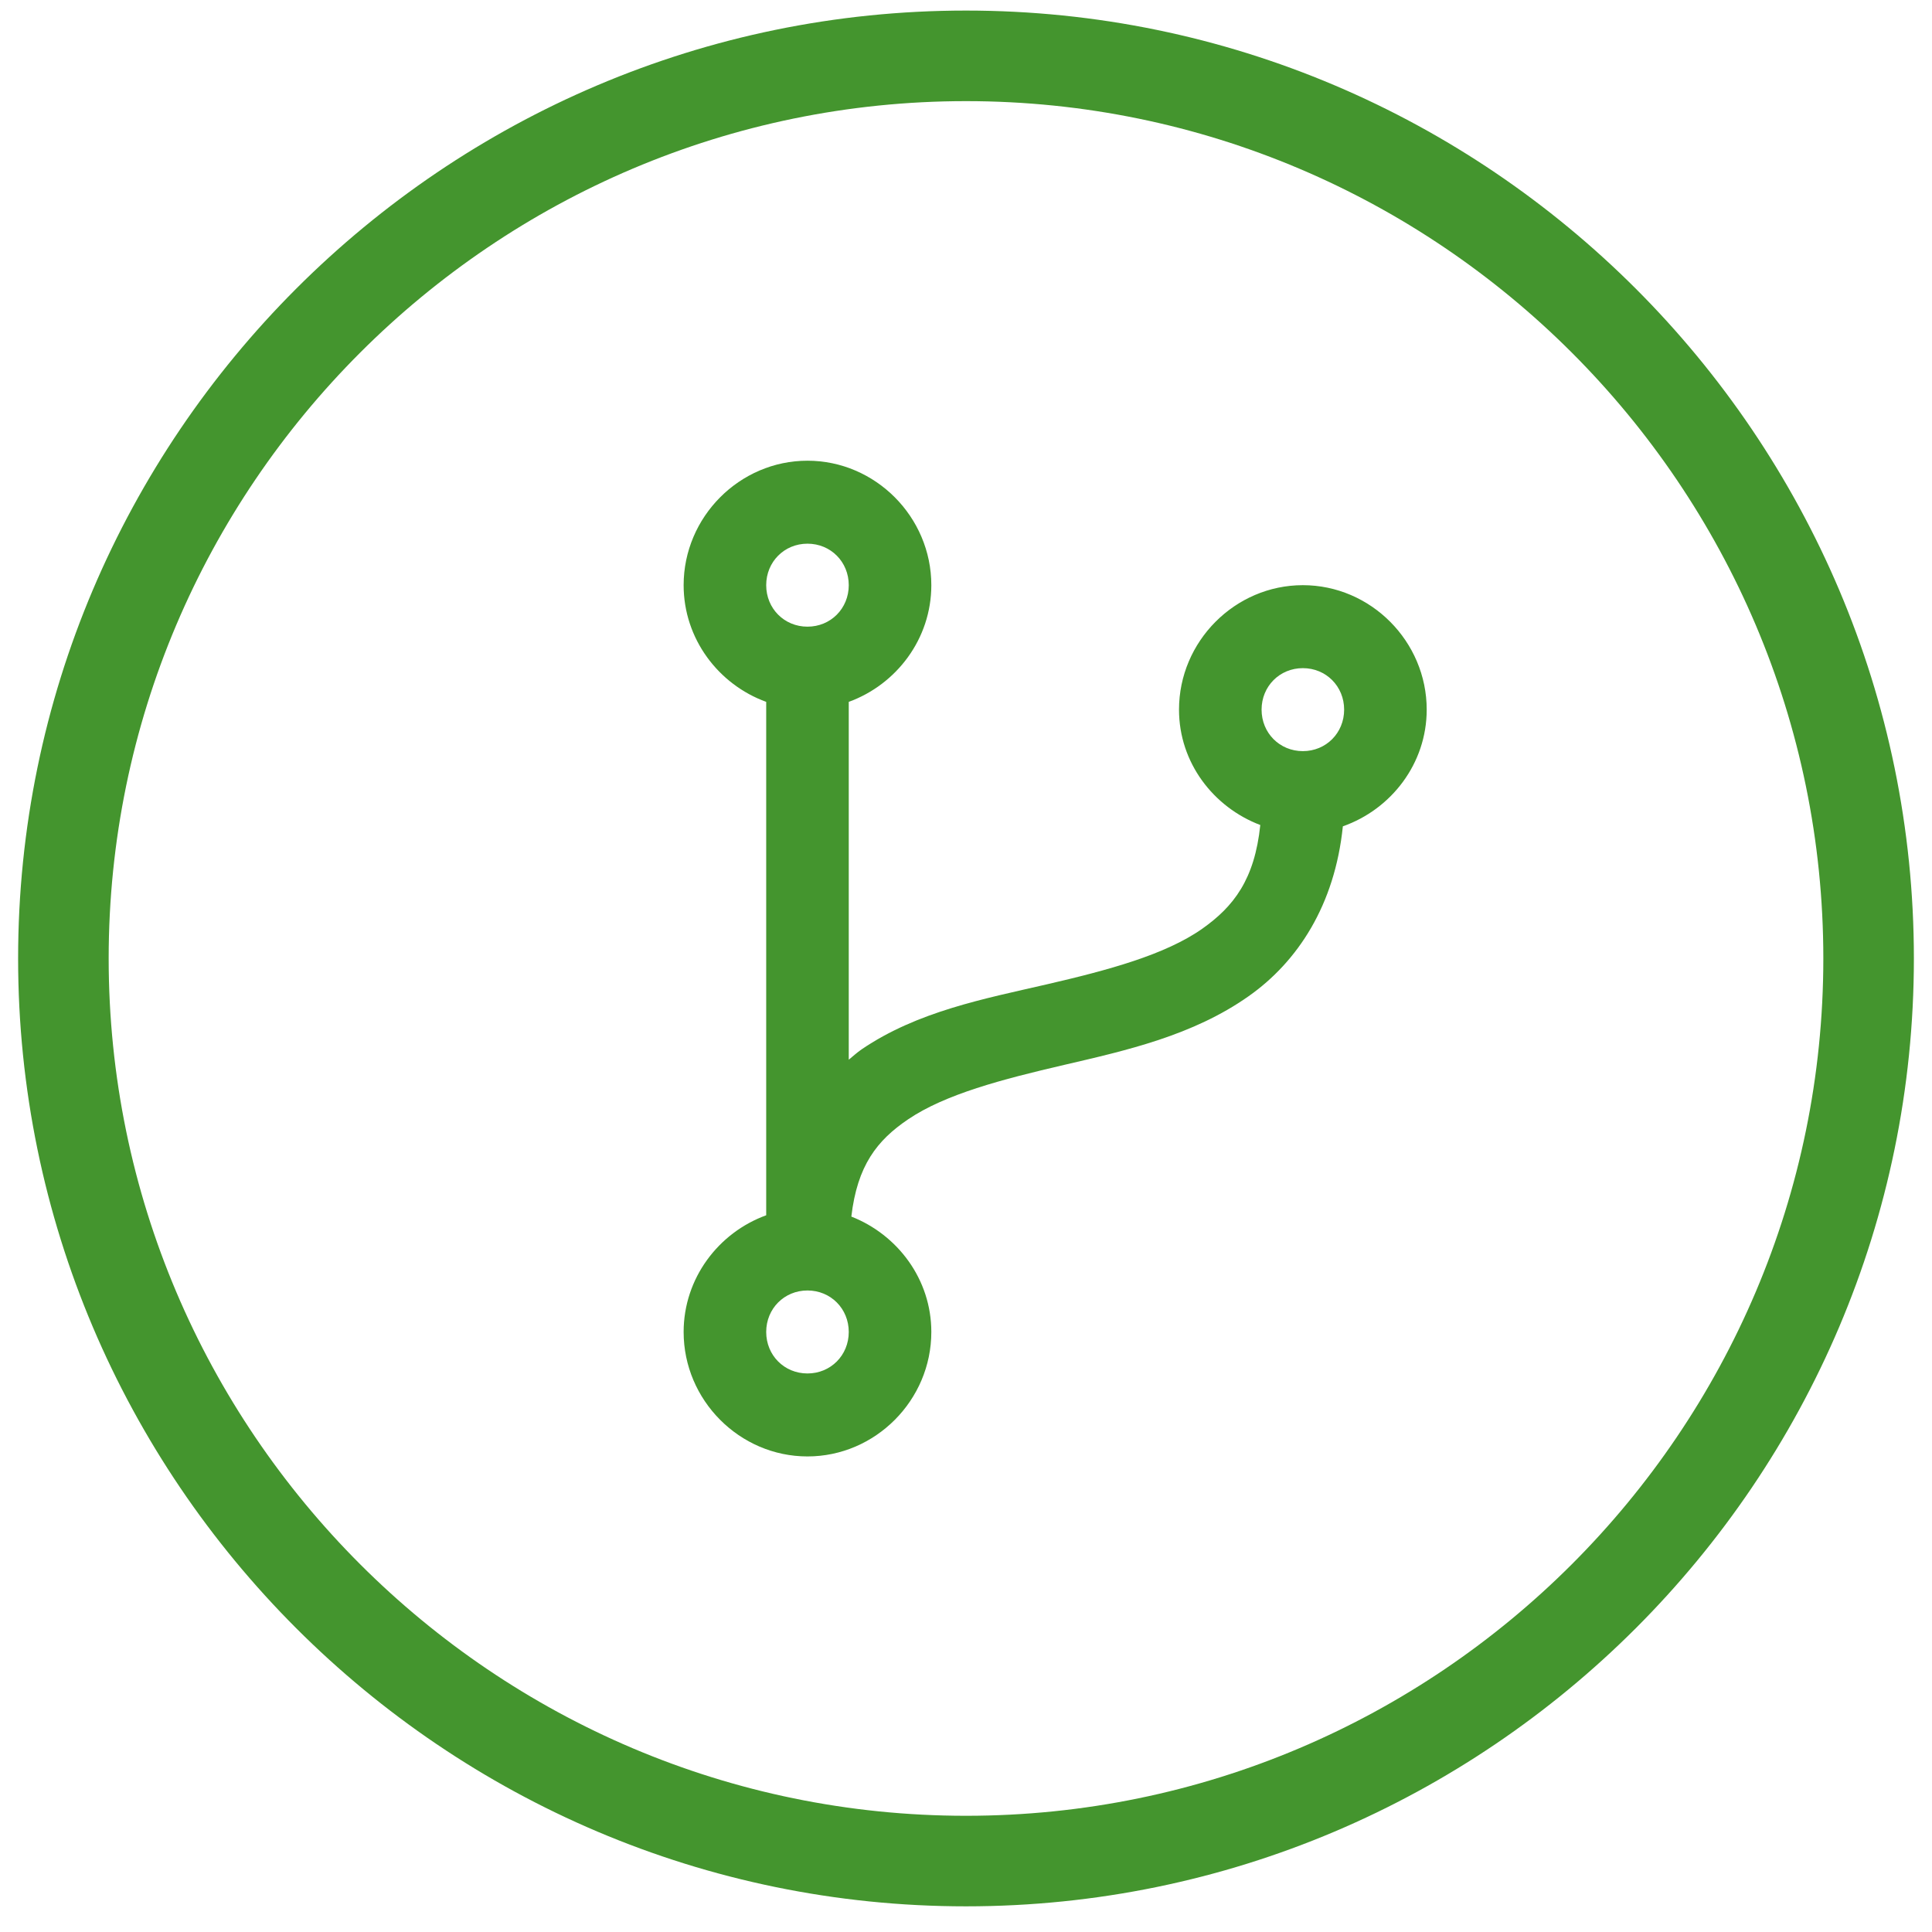 <svg width="130" height="130" viewBox="0 0 130 130" fill="none" xmlns="http://www.w3.org/2000/svg">
<path d="M65 128.273C29.859 128.273 1.219 99.633 1.219 64.492C1.219 29.352 29.859 0.711 65 0.711C100.141 0.711 128.781 29.352 128.781 64.492C128.781 99.633 100.141 128.273 65 128.273ZM65 6.805C33.211 6.805 7.312 32.703 7.312 64.492C7.312 96.281 33.211 122.18 65 122.18C96.789 122.18 122.688 96.281 122.688 64.492C122.688 32.703 96.789 6.805 65 6.805Z" fill="#44952e"/>
<path d="M54.333 31C49.765 31 46 34.784 46 39.375C46 42.984 48.344 46.06 51.556 47.227V81.773C48.344 82.94 46 86.016 46 89.625C46 94.216 49.765 98 54.333 98C58.901 98 62.667 94.216 62.667 89.625C62.667 86.081 60.399 83.082 57.285 81.861C57.686 78.426 59.01 76.735 61.104 75.318C63.6 73.627 67.43 72.624 71.608 71.654C75.785 70.683 80.266 69.68 84.021 67.03C87.319 64.707 89.815 60.901 90.358 55.602C93.613 54.456 96 51.381 96 47.75C96 43.159 92.235 39.375 87.667 39.375C83.099 39.375 79.333 43.159 79.333 47.75C79.333 51.316 81.644 54.315 84.802 55.514C84.422 59.178 83.012 60.999 80.896 62.493C78.4 64.249 74.548 65.285 70.392 66.245C66.237 67.204 61.733 68.055 57.979 70.607C57.675 70.814 57.393 71.076 57.111 71.305V47.227C60.323 46.06 62.667 42.984 62.667 39.375C62.667 34.784 58.901 31 54.333 31ZM54.333 36.583C55.896 36.583 57.111 37.805 57.111 39.375C57.111 40.945 55.896 42.167 54.333 42.167C52.771 42.167 51.556 40.945 51.556 39.375C51.556 37.805 52.771 36.583 54.333 36.583ZM87.667 44.958C89.229 44.958 90.444 46.18 90.444 47.75C90.444 49.32 89.229 50.542 87.667 50.542C86.104 50.542 84.889 49.32 84.889 47.75C84.889 46.18 86.104 44.958 87.667 44.958ZM54.333 86.833C55.896 86.833 57.111 88.055 57.111 89.625C57.111 91.195 55.896 92.417 54.333 92.417C52.771 92.417 51.556 91.195 51.556 89.625C51.556 88.055 52.771 86.833 54.333 86.833Z" fill="#44952e"/>
</svg>
